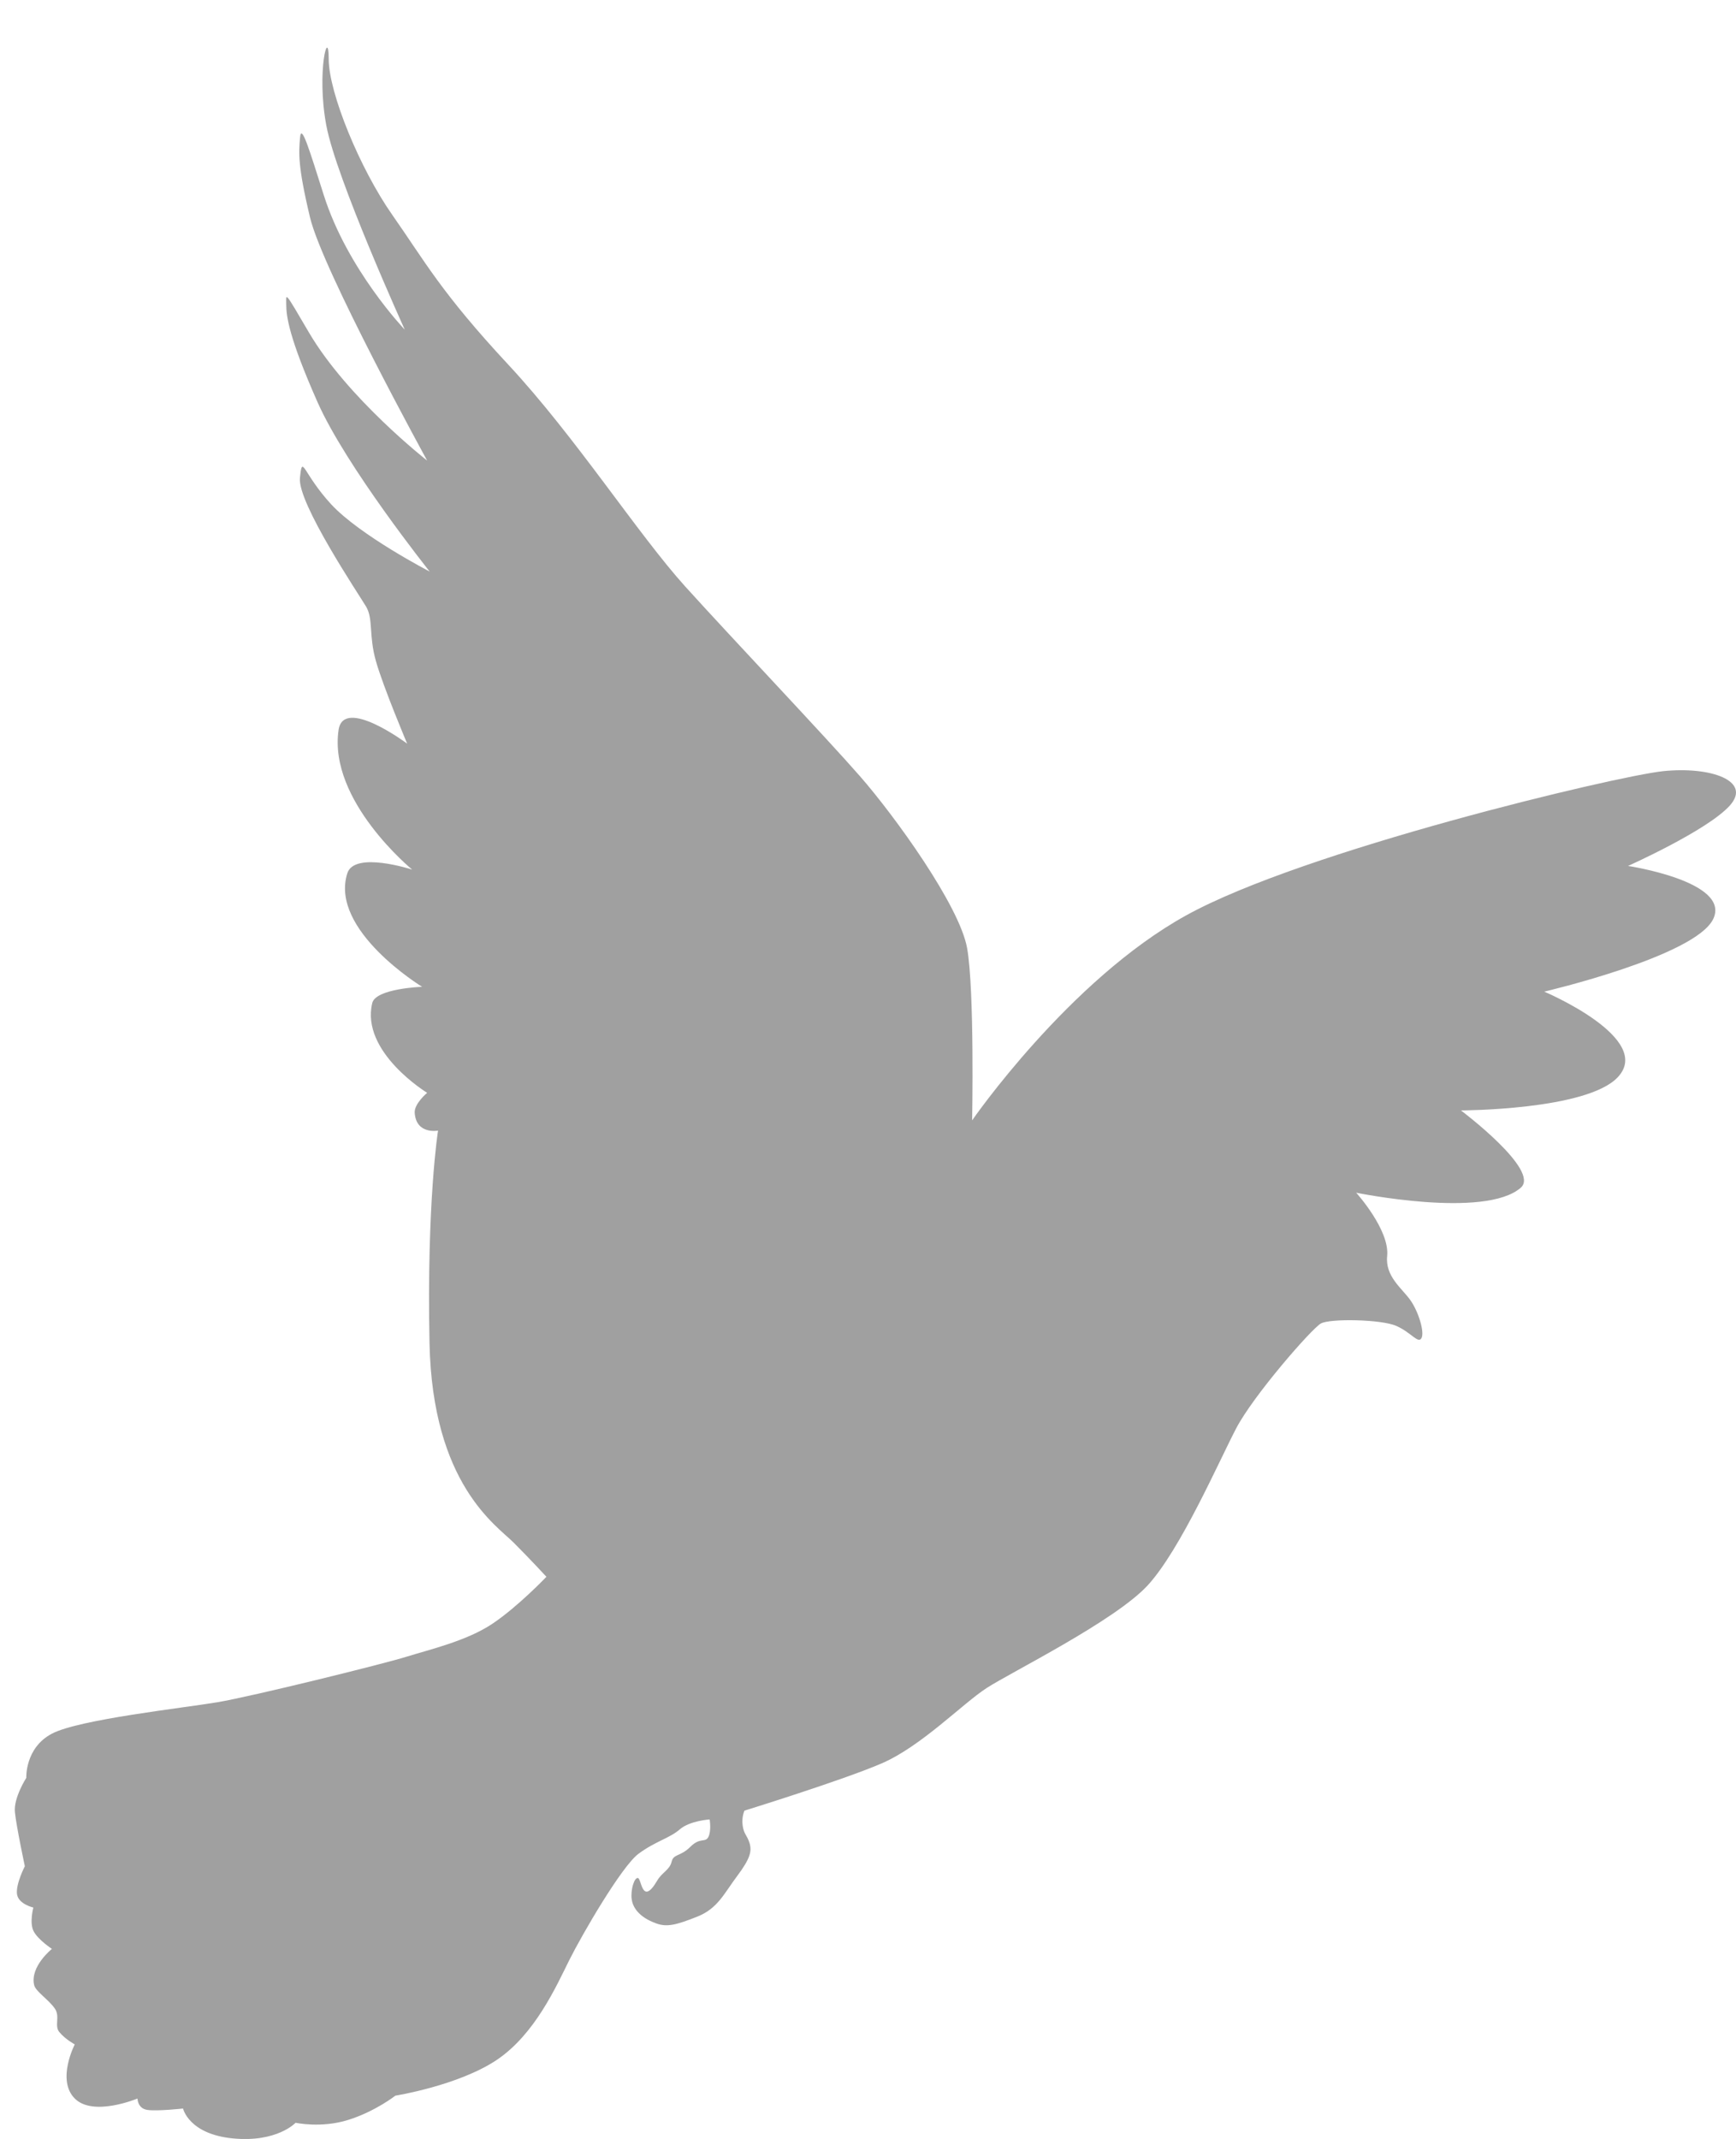 <?xml version="1.0" encoding="utf-8"?>
<!-- Generator: Adobe Illustrator 14.0.0, SVG Export Plug-In . SVG Version: 6.00 Build 43363)  -->
<!DOCTYPE svg PUBLIC "-//W3C//DTD SVG 1.1//EN" "http://www.w3.org/Graphics/SVG/1.1/DTD/svg11.dtd">
<svg version="1.1" id="Layer_1" xmlns="http://www.w3.org/2000/svg" xmlns:xlink="http://www.w3.org/1999/xlink" x="0px" y="0px"
	 width="55.939px" height="68.916px" viewBox="0 0 55.939 68.916" enable-background="new 0 0 55.939 68.916" xml:space="preserve">
<g>
	<path fill="#A0A0A0" d="M16.378,11.748c2.17,2.331,4.18,5.465,5.705,7.152c1.527,1.688,4.501,4.821,5.626,6.107
		c1.125,1.286,3.214,4.179,3.455,5.545c0.241,1.366,0.161,5.545,0.161,5.545s3.118-4.517,6.896-6.604
		c3.776-2.09,13.839-4.484,15.364-4.646c1.526-0.16,2.877,0.306,2.153,1.109C55.015,26.759,52.46,27.9,52.46,27.9
		s3.312,0.498,2.748,1.703c-0.562,1.205-5.448,2.347-5.448,2.347s3.564,1.507,2.362,2.765c-1.01,1.056-5.046,1.062-5.046,1.062
		s2.57,1.931,1.928,2.49c-1.159,1.012-5.304,0.161-5.304,0.161s1.085,1.198,0.998,2.042c-0.067,0.653,0.476,1.038,0.743,1.413
		c0.269,0.375,0.469,1.045,0.362,1.232c-0.107,0.188-0.328-0.183-0.812-0.396s-2.13-0.241-2.425-0.079
		c-0.294,0.159-2.187,2.33-2.736,3.387c-0.552,1.057-1.791,3.902-2.848,5.052c-1.057,1.147-4.408,2.801-5.188,3.307
		c-0.78,0.505-2.111,1.884-3.397,2.435s-4.408,1.516-4.408,1.516s-0.098,0.203-0.058,0.484s0.141,0.302,0.221,0.562
		c0.081,0.263,0.021,0.502-0.401,1.065c-0.422,0.562-0.623,1.044-1.286,1.306c-0.663,0.263-0.964,0.342-1.306,0.222
		c-0.618-0.219-0.774-0.564-0.804-0.783c-0.04-0.301,0.081-0.703,0.201-0.685c0.119,0.021,0.13,0.922,0.623,0.081
		c0.151-0.261,0.4-0.342,0.462-0.604c0.06-0.262,0.28-0.16,0.603-0.481s0.482-0.121,0.583-0.321c0.1-0.201,0.04-0.562,0.04-0.562
		s-0.644,0.041-0.965,0.322s-0.783,0.381-1.326,0.783c-0.542,0.401-1.822,2.604-2.235,3.433c-0.412,0.827-1.102,2.387-2.341,3.215
		c-1.24,0.825-3.261,1.147-3.261,1.147s-0.643,0.506-1.515,0.78c-0.873,0.275-1.699,0.093-1.699,0.093s-0.599,0.643-2.021,0.504
		c-1.424-0.138-1.606-0.963-1.606-0.963s-0.826,0.092-1.148,0.045c-0.32-0.045-0.32-0.367-0.32-0.367s-1.425,0.598-2.021,0
		s0-1.744,0-1.744s-0.306-0.163-0.499-0.399c-0.166-0.202,0.034-0.5-0.144-0.757c-0.205-0.295-0.618-0.549-0.666-0.756
		c-0.139-0.598,0.573-1.165,0.573-1.165s-0.454-0.298-0.592-0.574c-0.138-0.274-0.006-0.758-0.006-0.758s-0.481-0.108-0.527-0.431
		c-0.046-0.321,0.252-0.9,0.252-0.9s-0.274-1.286-0.32-1.745c-0.046-0.46,0.367-1.103,0.367-1.103s-0.047-0.965,0.826-1.424
		c0.872-0.459,4.226-0.826,5.326-1.011c1.104-0.184,5.373-1.239,6.107-1.47c0.734-0.229,1.929-0.505,2.756-1.057
		c0.826-0.551,1.745-1.516,1.745-1.516S17.1,50.251,16.549,49.7c-0.551-0.553-2.616-1.883-2.709-6.43
		c-0.092-4.547,0.275-6.843,0.275-6.843s-0.704,0.138-0.752-0.573c-0.021-0.293,0.401-0.644,0.401-0.644s-2.15-1.311-1.769-2.893
		c0.114-0.471,1.607-0.523,1.607-0.523s-2.99-1.822-2.411-3.656c0.229-0.729,2.09-0.12,2.09-0.12s-2.707-2.218-2.371-4.5
		c0.161-1.091,2.21,0.442,2.21,0.442s-0.764-1.808-1.005-2.652c-0.24-0.844-0.08-1.366-0.321-1.768
		c-0.24-0.401-2.21-3.335-2.129-4.138c0.08-0.804,0.08-0.161,1.004,0.844c0.926,1.004,3.176,2.169,3.176,2.169
		s-2.692-3.375-3.616-5.464c-0.925-2.089-1.005-2.772-1.005-3.134c0-0.361-0.085-0.497,0.724,0.884
		c1.245,2.129,3.816,4.139,3.816,4.139S10.391,8.694,9.99,7.006C9.587,5.319,9.628,4.917,9.668,4.435s0.298,0.38,0.764,1.848
		c0.764,2.411,2.611,4.339,2.611,4.339s-2.21-4.862-2.53-6.589c-0.321-1.728,0.079-3.214,0.079-2.13c0,1.085,1.006,3.536,2.05,5.023
		C13.686,8.413,14.208,9.417,16.378,11.748z"/>
</g>
</svg>
